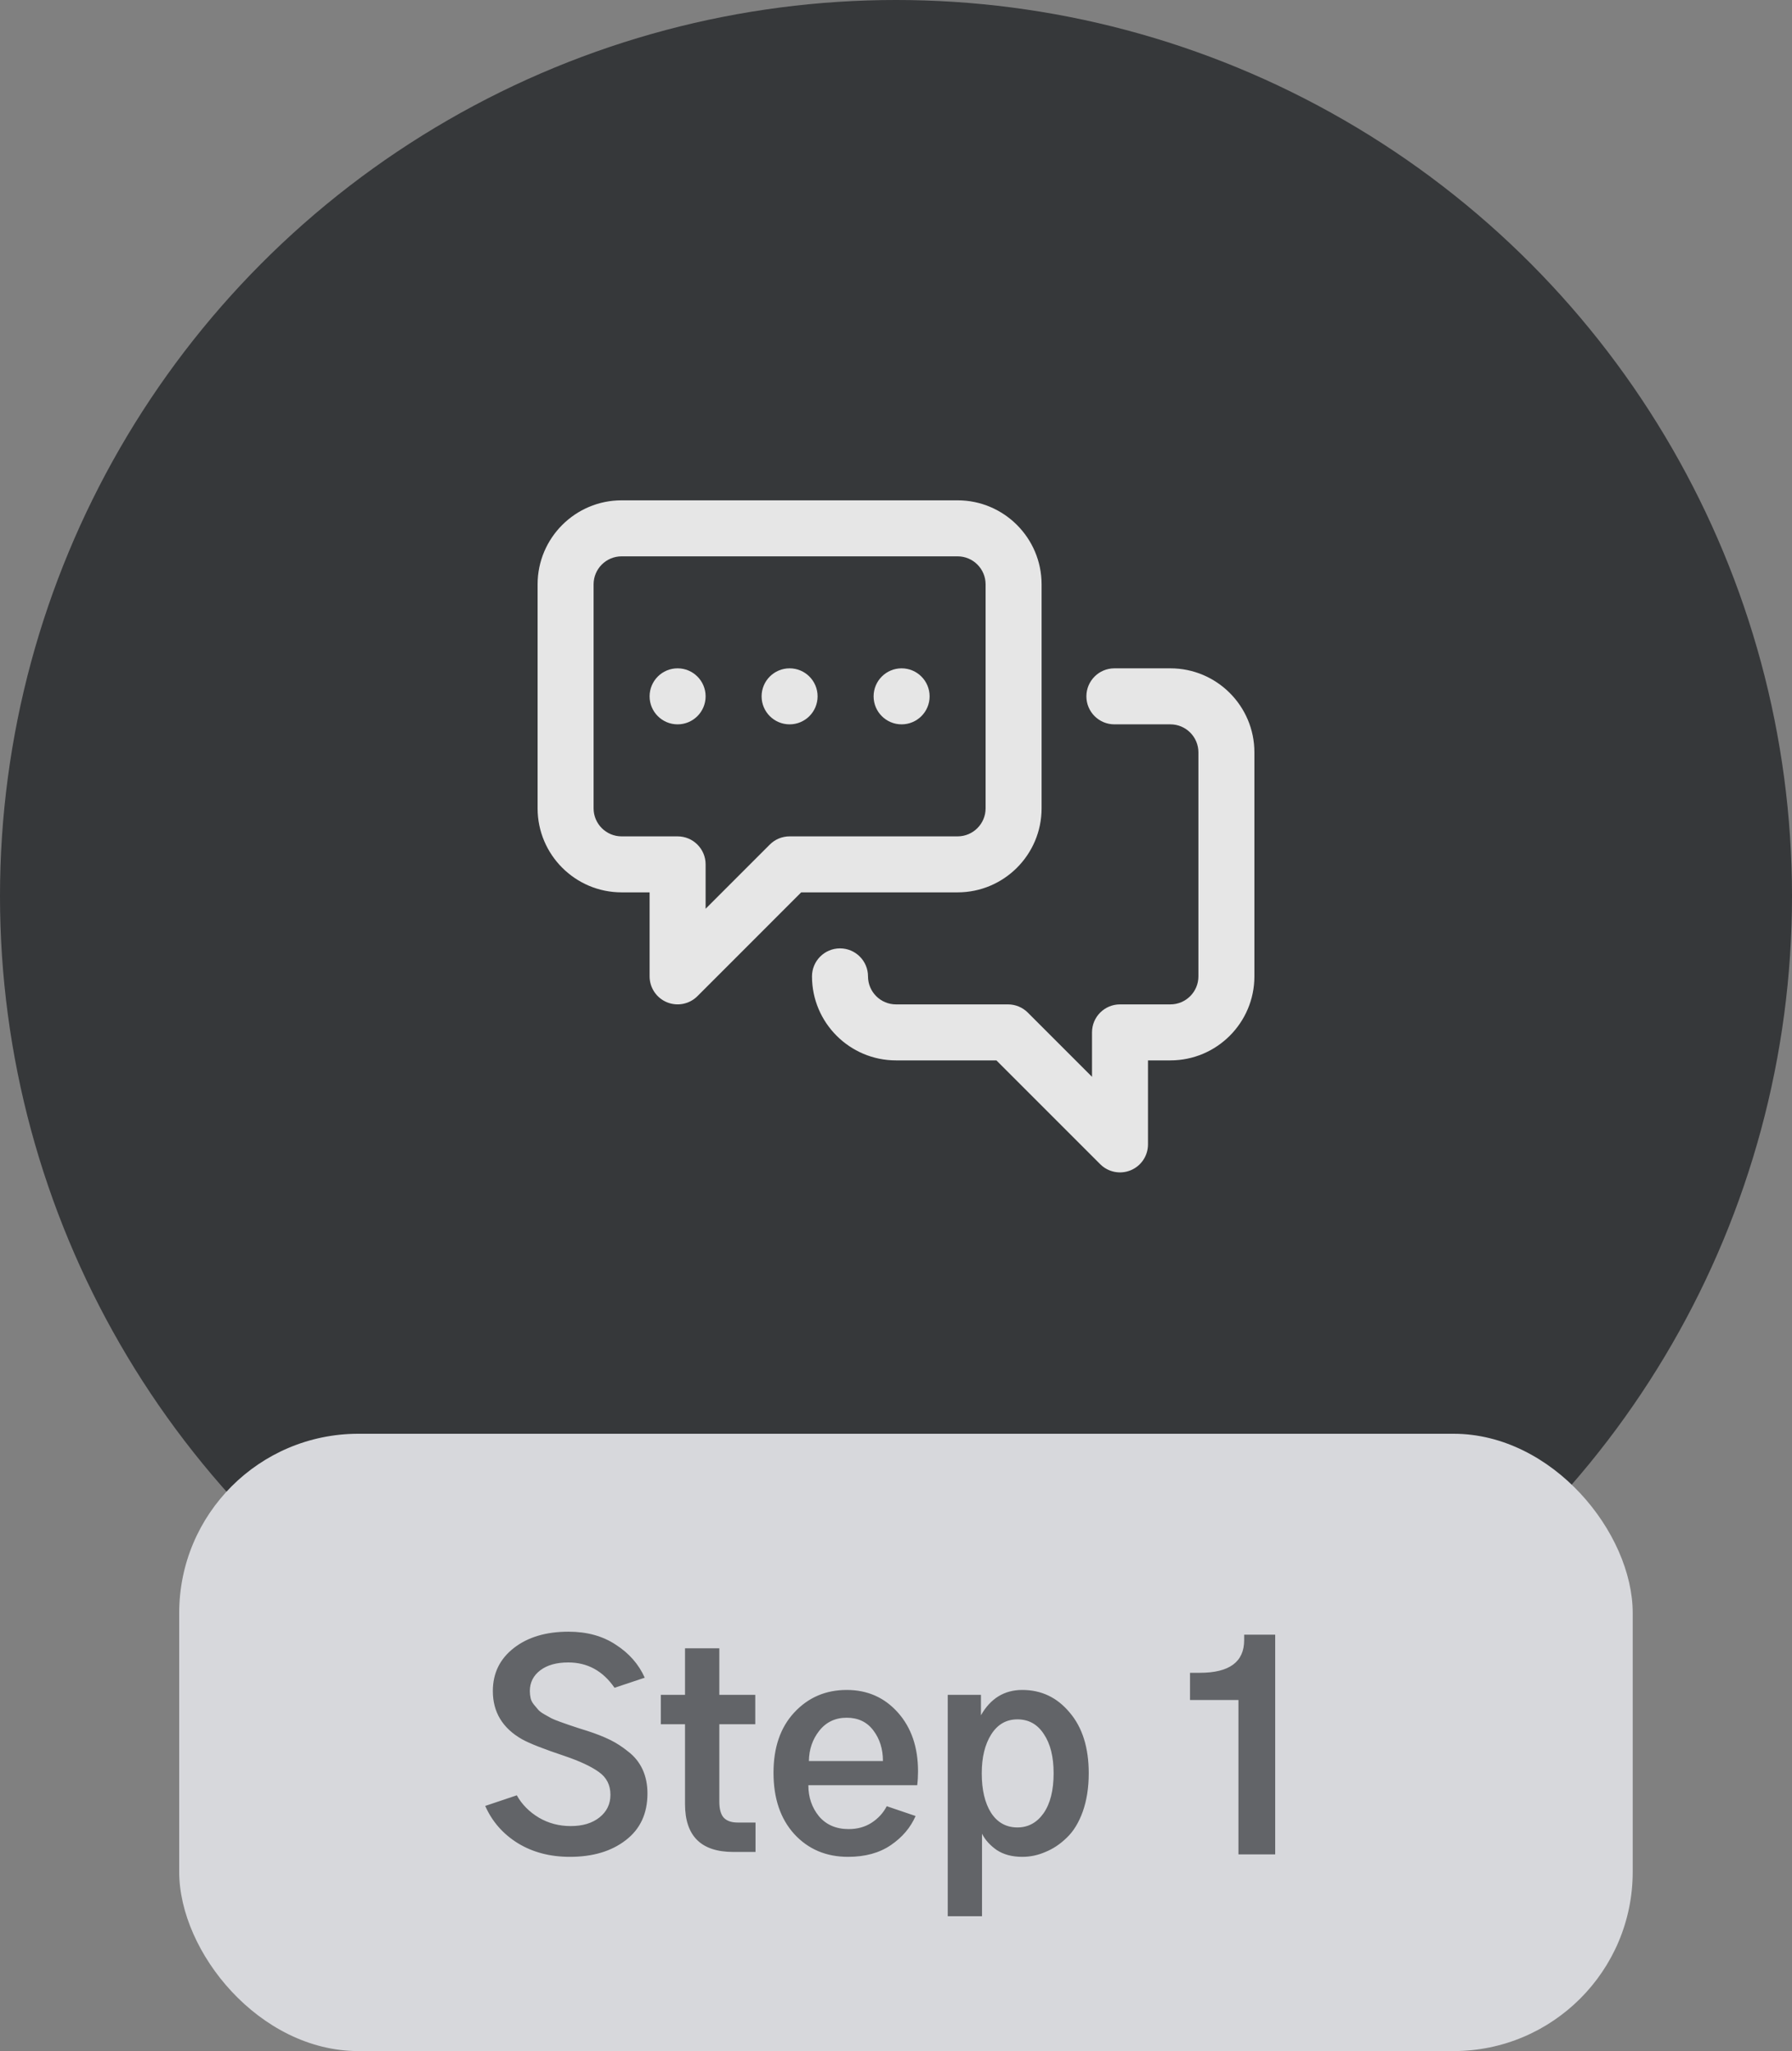 <svg width="90" height="103" viewBox="0 0 90 103" fill="none" xmlns="http://www.w3.org/2000/svg">
<rect x="0" y="0" width="90" height="103" fill="#808080" stroke="none"/>
<g opacity="0.8">
<circle cx="45" cy="45" r="45" fill="#232528"/>
<path d="M33.493 50.33C32.968 50.113 32.625 49.6 32.625 49.031V44.812H31.219C28.892 44.812 27 42.92 27 40.594V29.344C27 27.017 28.892 25.125 31.219 25.125H48.094C50.42 25.125 52.312 27.017 52.312 29.344V40.594C52.312 42.92 50.42 44.812 48.094 44.812H40.239L35.026 50.026C34.623 50.428 34.019 50.548 33.493 50.33ZM31.219 27.938C30.443 27.938 29.812 28.568 29.812 29.344V40.594C29.812 41.369 30.443 42 31.219 42H34.031C34.808 42 35.438 42.63 35.438 43.406V45.636L38.662 42.412C38.925 42.148 39.283 42 39.656 42H48.094C48.869 42 49.5 41.369 49.5 40.594V29.344C49.5 28.568 48.869 27.938 48.094 27.938H31.219Z" fill="white"/>
<path d="M55.256 58.463L50.043 53.25H45C42.674 53.25 40.781 51.358 40.781 49.031C40.781 48.255 41.411 47.625 42.188 47.625C42.964 47.625 43.594 48.255 43.594 49.031C43.594 49.807 44.225 50.438 45 50.438H50.625C50.998 50.438 51.356 50.586 51.619 50.849L54.844 54.074V51.844C54.844 51.067 55.473 50.438 56.25 50.438H58.781C59.557 50.438 60.188 49.807 60.188 49.031V37.781C60.188 37.006 59.557 36.375 58.781 36.375H55.969C55.192 36.375 54.562 35.745 54.562 34.969C54.562 34.192 55.192 33.562 55.969 33.562H58.781C61.108 33.562 63 35.455 63 37.781V49.031C63 51.358 61.108 53.25 58.781 53.25H57.656V57.469C57.656 58.038 57.314 58.55 56.788 58.768C56.264 58.985 55.659 58.866 55.256 58.463Z" fill="white"/>
<path d="M34.031 36.375C34.808 36.375 35.438 35.745 35.438 34.969C35.438 34.192 34.808 33.562 34.031 33.562C33.255 33.562 32.625 34.192 32.625 34.969C32.625 35.745 33.255 36.375 34.031 36.375Z" fill="white"/>
<path d="M39.656 36.375C40.433 36.375 41.062 35.745 41.062 34.969C41.062 34.192 40.433 33.562 39.656 33.562C38.88 33.562 38.25 34.192 38.25 34.969C38.25 35.745 38.88 36.375 39.656 36.375Z" fill="white"/>
<path d="M45.281 36.375C46.058 36.375 46.688 35.745 46.688 34.969C46.688 34.192 46.058 33.562 45.281 33.562C44.505 33.562 43.875 34.192 43.875 34.969C43.875 35.745 44.505 36.375 45.281 36.375Z" fill="white"/>
<rect x="9" y="72" width="73" height="31" rx="9" fill="#ECEEF3"/>
<path d="M24.369 90.689L25.955 90.156C26.21 90.612 26.579 90.986 27.062 91.277C27.546 91.56 28.079 91.701 28.662 91.701C29.264 91.701 29.747 91.555 30.111 91.264C30.476 90.972 30.658 90.594 30.658 90.129C30.658 89.637 30.462 89.254 30.07 88.981C29.688 88.707 29.122 88.443 28.375 88.188C27.309 87.832 26.588 87.549 26.215 87.34C25.24 86.784 24.752 85.977 24.752 84.92C24.752 84.027 25.103 83.307 25.805 82.76C26.506 82.213 27.422 81.939 28.553 81.939C29.482 81.939 30.275 82.158 30.932 82.596C31.597 83.024 32.08 83.576 32.381 84.25L30.863 84.756C30.28 83.908 29.505 83.484 28.539 83.484C27.947 83.484 27.477 83.617 27.131 83.881C26.785 84.145 26.611 84.492 26.611 84.92C26.611 85.047 26.625 85.171 26.652 85.289C26.68 85.398 26.734 85.503 26.816 85.603C26.898 85.704 26.971 85.79 27.035 85.863C27.099 85.936 27.204 86.014 27.35 86.096C27.495 86.178 27.609 86.242 27.691 86.287C27.783 86.333 27.928 86.392 28.129 86.465C28.329 86.538 28.471 86.588 28.553 86.615C28.644 86.643 28.808 86.697 29.045 86.779C29.282 86.852 29.441 86.902 29.523 86.93C29.943 87.066 30.312 87.212 30.631 87.367C30.95 87.522 31.26 87.723 31.561 87.969C31.87 88.206 32.107 88.502 32.272 88.857C32.435 89.213 32.518 89.614 32.518 90.061C32.518 91.072 32.153 91.856 31.424 92.412C30.704 92.968 29.77 93.246 28.621 93.246C27.628 93.246 26.757 93.018 26.01 92.562C25.262 92.098 24.715 91.473 24.369 90.689ZM33.188 86.588V85.111H34.404V82.773H36.127V85.111H37.932V86.588H36.127V90.471C36.127 90.844 36.2 91.113 36.346 91.277C36.501 91.441 36.733 91.523 37.043 91.523H37.945V93H36.824C35.211 93 34.404 92.198 34.404 90.594V86.588H33.188ZM38.848 89.022C38.848 87.755 39.194 86.747 39.887 86C40.589 85.243 41.468 84.865 42.525 84.865C43.565 84.865 44.421 85.243 45.096 86C45.77 86.757 46.107 87.741 46.107 88.953C46.107 89.19 46.094 89.422 46.066 89.65H40.598C40.598 90.252 40.775 90.772 41.131 91.209C41.495 91.637 41.992 91.852 42.621 91.852C43.059 91.852 43.441 91.747 43.77 91.537C44.107 91.318 44.362 91.04 44.535 90.703L45.984 91.195C45.729 91.779 45.315 92.266 44.74 92.658C44.166 93.05 43.45 93.246 42.594 93.246C41.491 93.246 40.589 92.863 39.887 92.098C39.194 91.332 38.848 90.307 38.848 89.022ZM40.625 88.434H44.344C44.344 87.832 44.184 87.322 43.865 86.902C43.546 86.474 43.1 86.26 42.525 86.26C41.951 86.26 41.491 86.478 41.145 86.916C40.807 87.344 40.634 87.85 40.625 88.434ZM49.307 89.049C49.307 89.878 49.462 90.539 49.772 91.031C50.09 91.523 50.533 91.769 51.098 91.769C51.635 91.769 52.073 91.533 52.41 91.059C52.747 90.576 52.916 89.906 52.916 89.049C52.916 88.219 52.752 87.563 52.424 87.08C52.105 86.588 51.663 86.342 51.098 86.342C50.542 86.342 50.104 86.592 49.785 87.094C49.466 87.595 49.307 88.247 49.307 89.049ZM47.598 96.227V85.111H49.266V86.137C49.749 85.289 50.441 84.865 51.344 84.865C52.301 84.865 53.094 85.243 53.723 86C54.361 86.747 54.68 87.764 54.68 89.049C54.68 89.769 54.579 90.412 54.379 90.977C54.178 91.533 53.91 91.97 53.572 92.289C53.244 92.608 52.889 92.845 52.506 93C52.132 93.164 51.745 93.246 51.344 93.246C50.833 93.246 50.405 93.132 50.059 92.904C49.721 92.667 49.475 92.394 49.32 92.084V96.227H47.598ZM59.766 85.371V84.004H60.258C61.743 84.004 62.486 83.457 62.486 82.363V82.09H64.045V93.123H62.199V85.371H59.766Z" fill="#5A5D61"/>
</g>
</svg>
